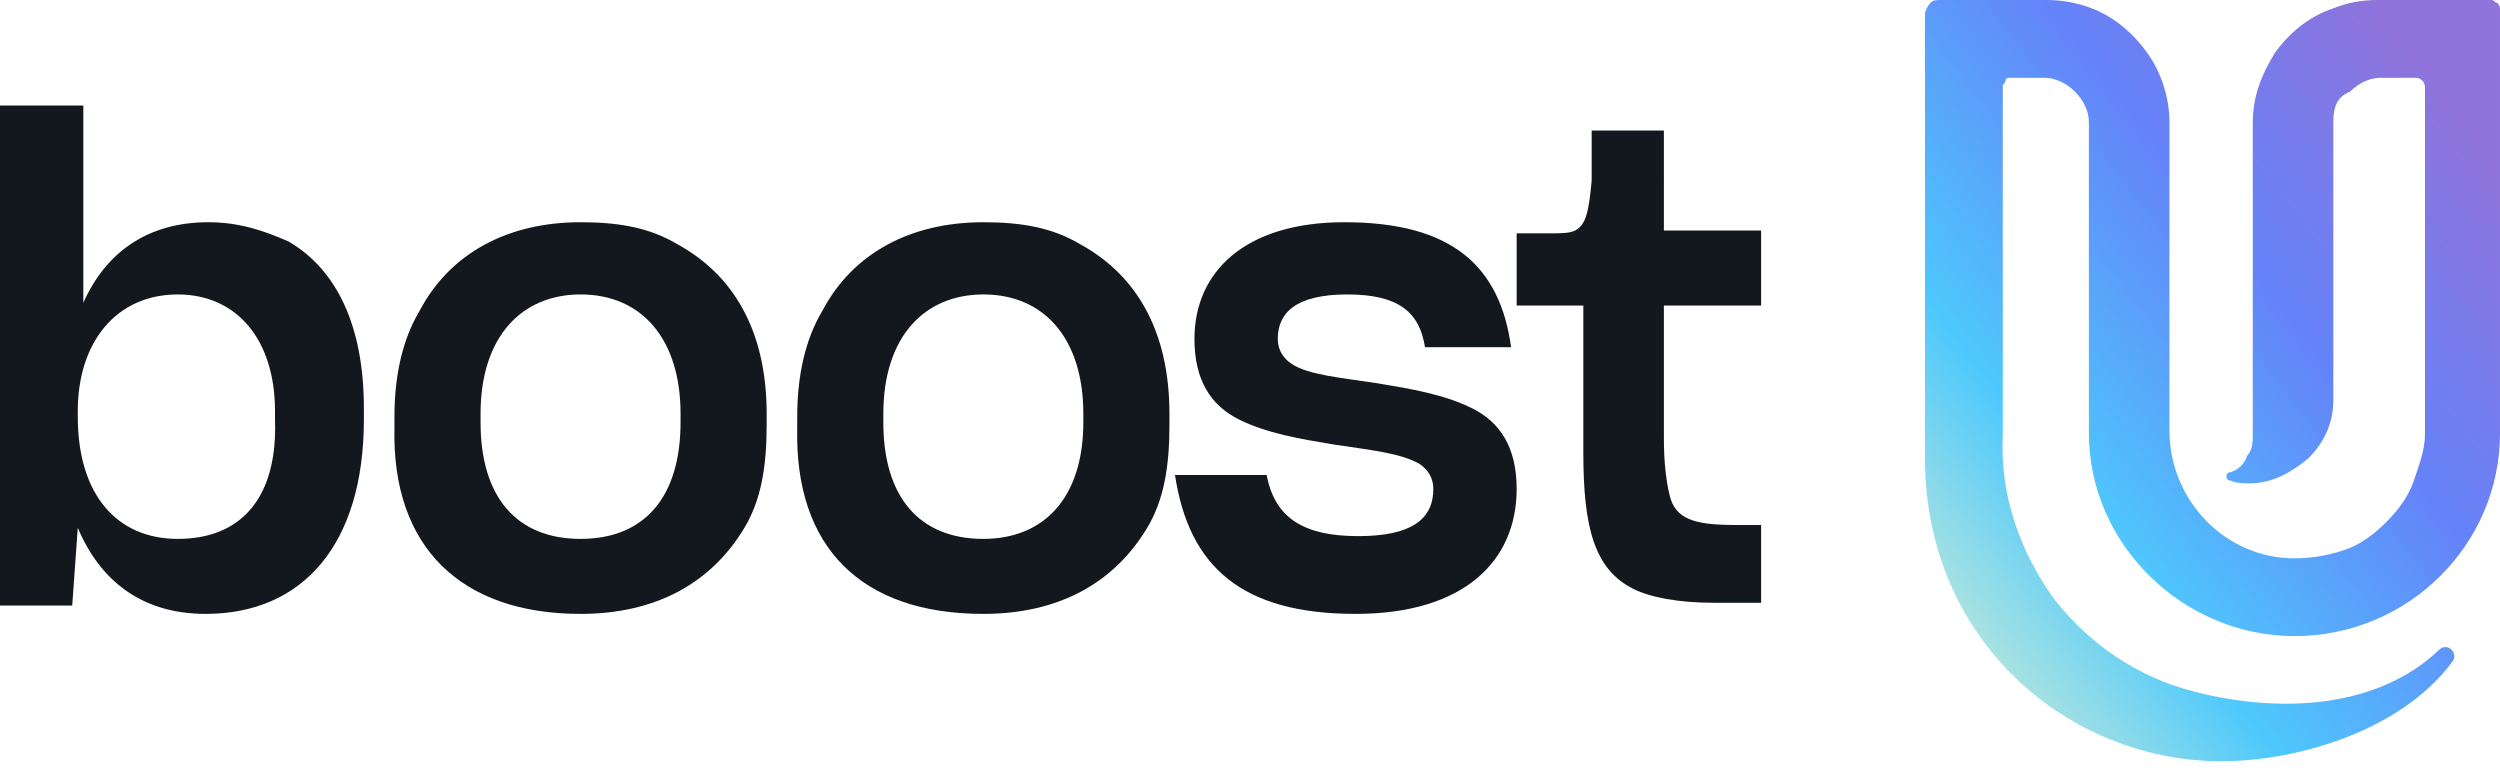 <?xml version="1.0" encoding="utf-8"?>
<!-- Generator: Adobe Illustrator 26.2.1, SVG Export Plug-In . SVG Version: 6.00 Build 0)  -->
<svg version="1.1" id="Layer_1" xmlns="http://www.w3.org/2000/svg" xmlns:xlink="http://www.w3.org/1999/xlink" x="0px" y="0px"
	 viewBox="0 0 90 28" style="enable-background:new 0 0 90 28;" xml:space="preserve">
<style type="text/css">
	.st0{fill:#12181E;}
	.st1{fill-rule:evenodd;clip-rule:evenodd;fill:url(#SVGID_1_);}
</style>
<path class="st0" d="M7.4,22.1c3.5,0,5.7-2.5,5.7-7v-0.4c0-3-1-5-2.7-6C9.5,8.3,8.6,8,7.5,8c-2.2,0-3.7,1.1-4.5,2.9V3.8H0v18h2.6
	L2.8,19C3.6,20.9,5.1,22.1,7.4,22.1z M6.4,19.4c-2.2,0-3.6-1.6-3.6-4.4v-0.2c0-2.5,1.4-4.2,3.6-4.2c2.1,0,3.5,1.6,3.5,4.2v0.3
	C10,17.9,8.7,19.4,6.4,19.4z"/>
<path class="st0" d="M20.9,22.1c2.7,0,4.7-1.1,5.9-3.1c0.6-1,0.8-2.2,0.8-3.7v-0.4c0-3-1.2-5-3.2-6.1c-1-0.6-2.1-0.8-3.5-0.8
	c-2.6,0-4.7,1.1-5.8,3.2c-0.6,1-0.9,2.3-0.9,3.8v0.4C14.1,19.7,16.6,22.1,20.9,22.1z M20.9,19.4c-2.3,0-3.6-1.5-3.6-4.2v-0.3
	c0-2.8,1.5-4.3,3.6-4.3c2.2,0,3.6,1.6,3.6,4.3v0.3C24.5,17.9,23.2,19.4,20.9,19.4z"/>
<path class="st0" d="M35.4,22.1c2.7,0,4.7-1.1,5.9-3.1c0.6-1,0.8-2.2,0.8-3.7v-0.4c0-3-1.2-5-3.2-6.1c-1-0.6-2.1-0.8-3.5-0.8
	c-2.6,0-4.7,1.1-5.8,3.2c-0.6,1-0.9,2.3-0.9,3.8v0.4C28.6,19.7,31,22.1,35.4,22.1z M35.4,19.4c-2.3,0-3.6-1.5-3.6-4.2v-0.3
	c0-2.8,1.5-4.3,3.6-4.3c2.2,0,3.6,1.6,3.6,4.3v0.3C39,17.9,37.6,19.4,35.4,19.4z"/>
<path class="st0" d="M48.8,22.1c3.9,0,5.8-1.9,5.8-4.5c0-1.5-0.6-2.4-1.6-2.9s-2.2-0.7-3.4-0.9c-1.3-0.2-2.5-0.3-3.1-0.7
	c-0.3-0.2-0.5-0.5-0.5-0.9c0-0.9,0.6-1.6,2.5-1.6c1.8,0,2.6,0.6,2.8,1.9h3.1C54,9.6,52.3,8,48.4,8C44.8,8,43,9.8,43,12.2
	c0,1.5,0.6,2.4,1.6,2.9c1,0.5,2.2,0.7,3.4,0.9c1.3,0.2,2.4,0.3,3.1,0.7c0.3,0.2,0.5,0.5,0.5,0.9c0,1.1-0.8,1.7-2.7,1.7
	c-1.9,0-3-0.6-3.3-2.2h-3.3C42.8,20.4,44.7,22.1,48.8,22.1z"/>
<path class="st0" d="M63.4,21.7v-2.8h-0.9c-1.5,0-2.2-0.2-2.4-1.1c-0.1-0.4-0.2-1.1-0.2-2V11h3.5V8.3h-3.5V4.7h-2.6
	c0,0.4,0,1.2,0,1.8c-0.1,1.1-0.2,1.6-0.6,1.8c-0.2,0.1-0.5,0.1-0.9,0.1h-1.2V11H57v5.3c0,2.7,0.4,4.2,1.8,4.9
	c0.6,0.3,1.6,0.5,2.9,0.5H63.4z"/>
<linearGradient id="SVGID_1_" gradientUnits="userSpaceOnUse" x1="91.475" y1="27.464" x2="65.498" y2="7.471" gradientTransform="matrix(1 0 0 -1 0 30)">
	<stop  offset="9.895830e-02" style="stop-color:#8F73DB"/>
	<stop  offset="0.385" style="stop-color:#6483F9"/>
	<stop  offset="0.688" style="stop-color:#4EC8FC"/>
	<stop  offset="0.901" style="stop-color:#B8E7DD"/>
</linearGradient>
<path class="st1" d="M78.1,7.9v7.6c0,2.5,2,4.6,4.5,4.6c0.6,0,1.2-0.1,1.8-0.3c0.6-0.2,1.1-0.6,1.5-1c0.4-0.4,0.8-0.9,1-1.5
	c0.2-0.6,0.4-1.1,0.4-1.7V3.2c0-0.1,0-0.2-0.1-0.3c-0.1-0.1-0.2-0.1-0.3-0.1h-1.2c-0.4,0-0.8,0.2-1.1,0.5C84.1,3.5,84,3.9,84,4.4v10
	c0,0.8-0.3,1.5-0.9,2.1c-0.6,0.5-1.3,0.9-2.1,0.9c-0.2,0-0.5,0-0.7-0.1c-0.2,0-0.2-0.3,0-0.3c0.3-0.1,0.5-0.3,0.6-0.6
	c0.2-0.2,0.2-0.5,0.2-0.8V4.4c0-0.9,0.3-1.7,0.8-2.5c0.5-0.7,1.2-1.3,2.1-1.6C84.5,0.1,85,0,85.6,0h3.9c0.1,0,0.1,0,0.2,0
	c0.1,0,0.1,0.1,0.2,0.1c0,0,0.1,0.1,0.1,0.2c0,0.1,0,0.1,0,0.2v15.1c0,4-3.3,7.3-7.4,7.3c-4,0-7.4-3.3-7.4-7.3V4.4
	c0-0.4-0.2-0.8-0.5-1.1c-0.3-0.3-0.7-0.5-1.1-0.5h-1.2c-0.1,0-0.2,0-0.2,0.1C72.2,3,72.1,3,72.1,3.1v12.6c-0.1,2.1,0.6,4.1,1.8,5.8
	c1.3,1.7,3.1,2.9,5.1,3.4c3.1,0.8,6.6,0.6,8.8-1.5c0.3-0.3,0.7,0.1,0.5,0.4c-1.9,2.6-5.9,3.7-8.7,3.6c-5.4-0.2-10.3-4.5-10.3-10.9
	v-16c0-0.1,0.1-0.3,0.2-0.4S69.7,0,69.9,0h3.8c0.5,0,1.1,0.1,1.6,0.3c0.8,0.3,1.5,0.9,2,1.6c0.5,0.7,0.8,1.6,0.8,2.5V7.9z"/>
</svg>
